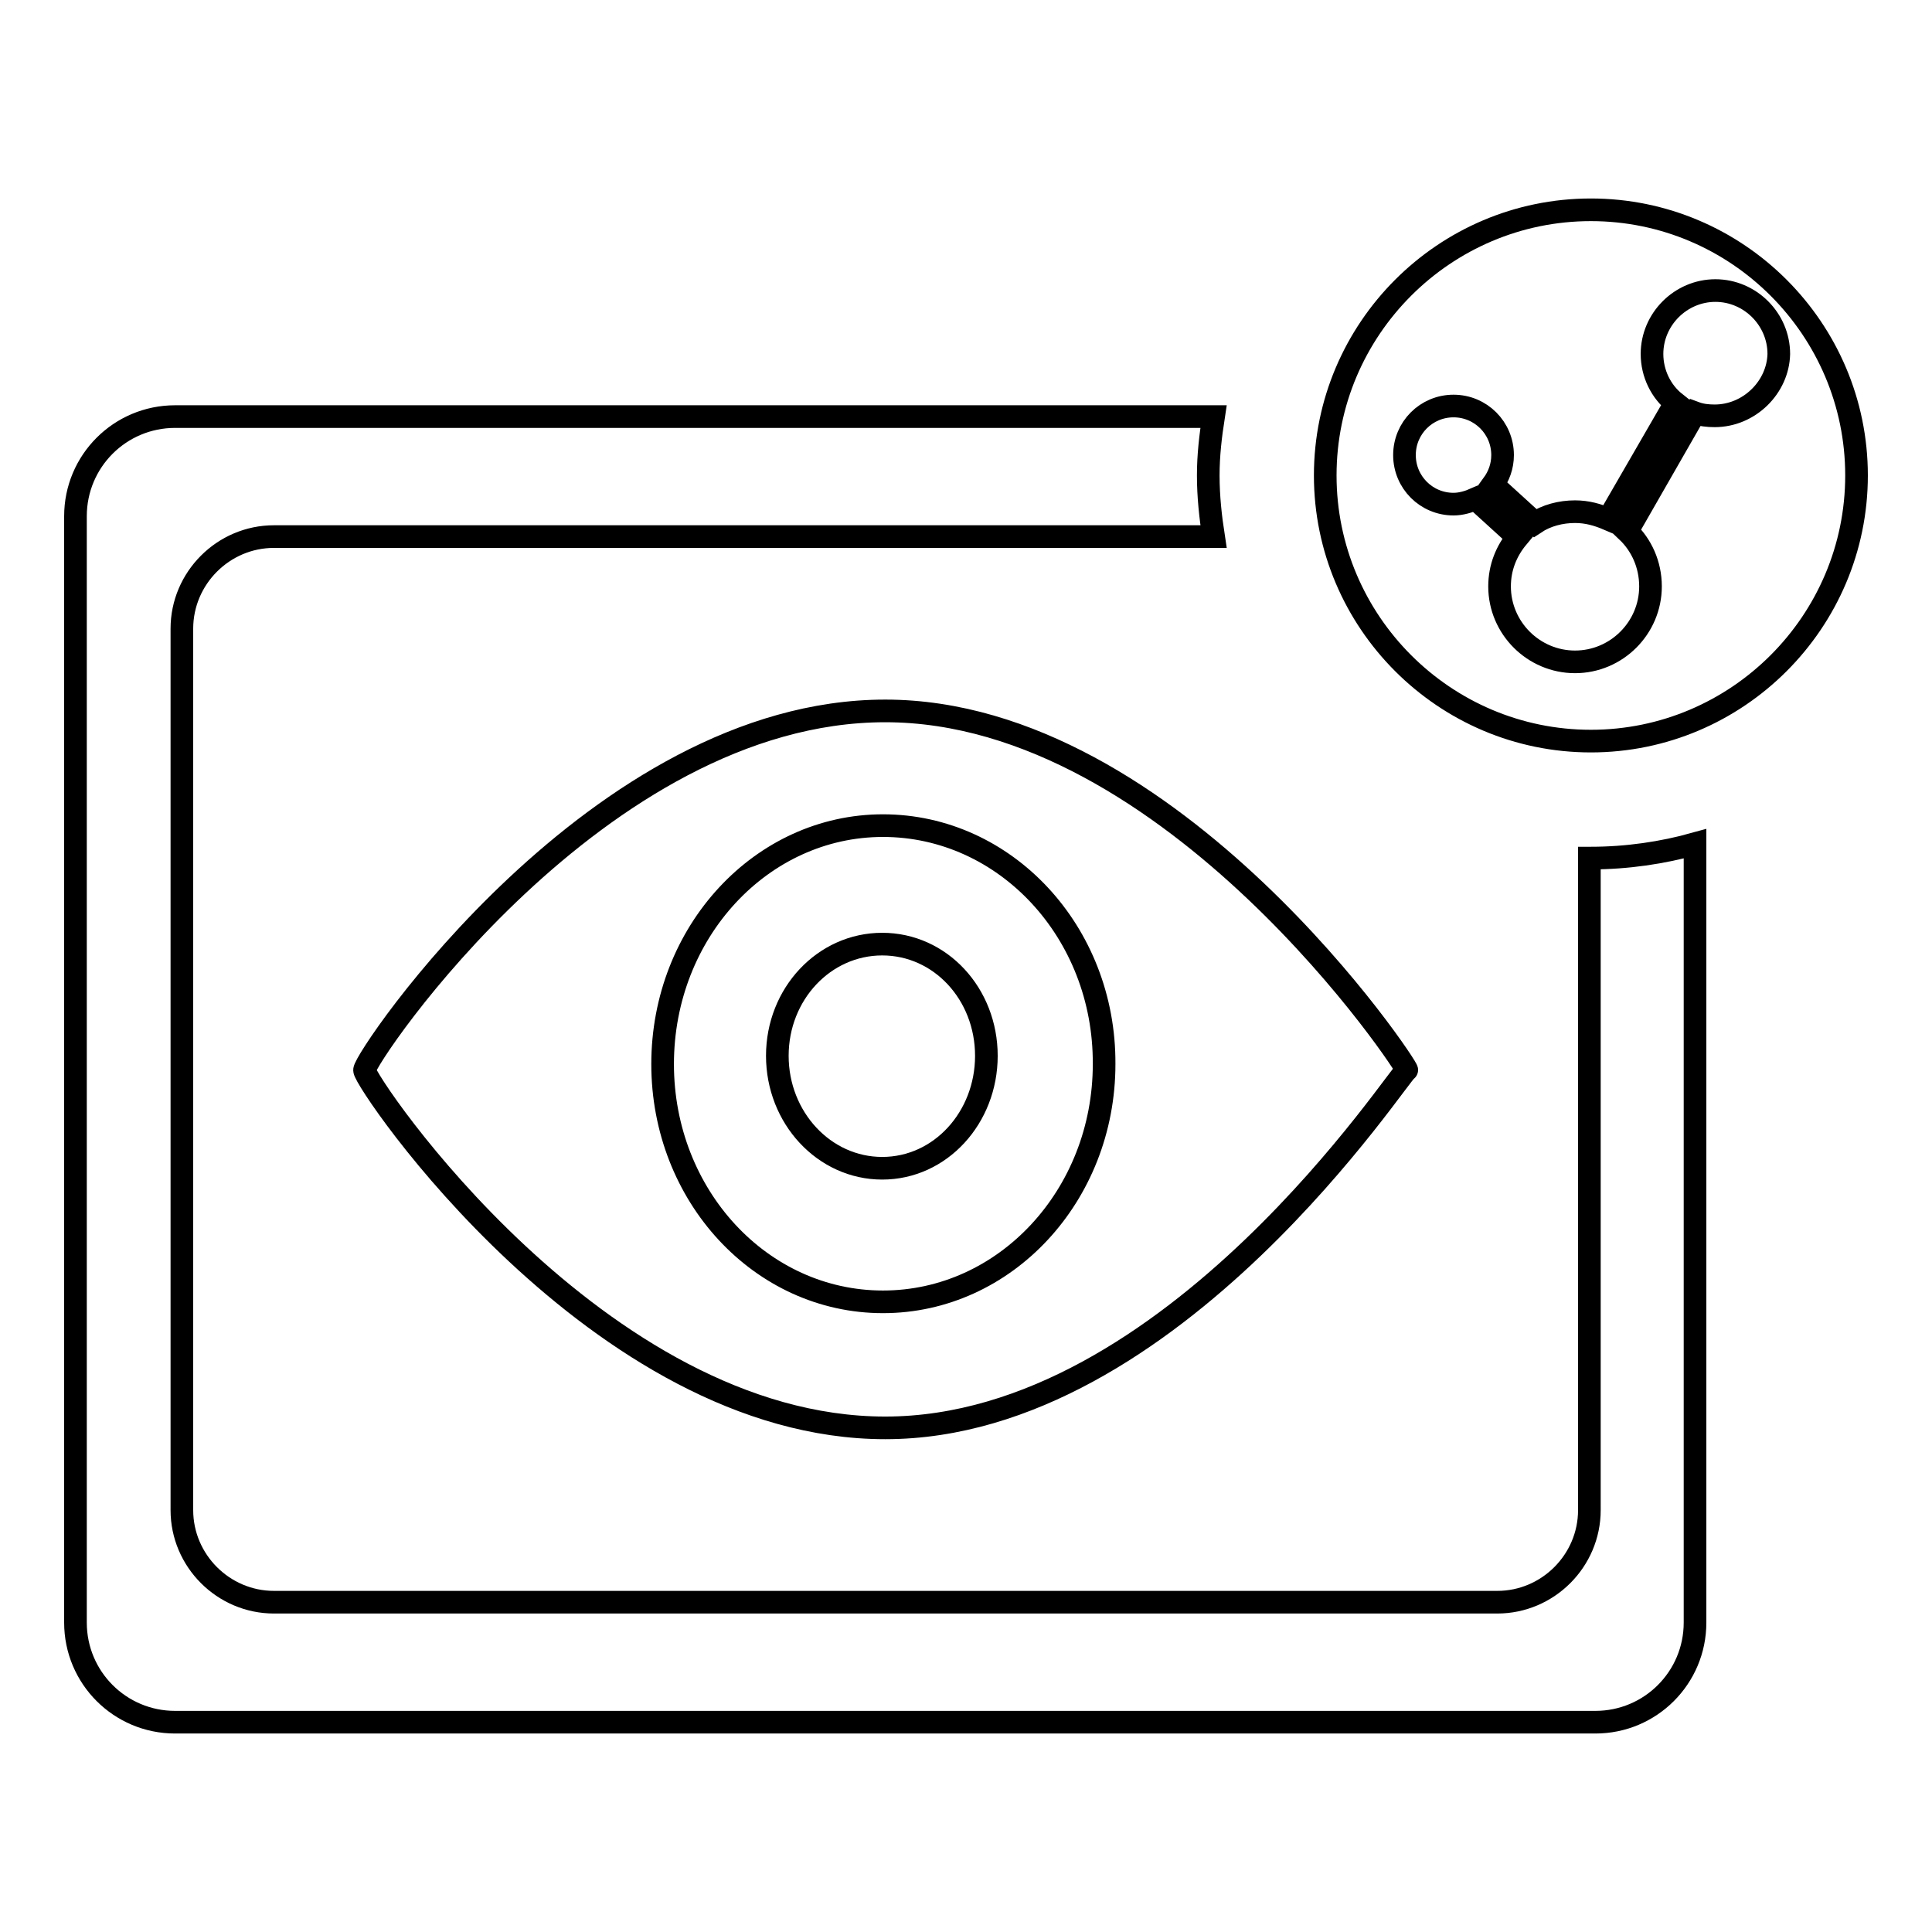 <?xml version="1.0" encoding="utf-8"?>
<!-- Svg Vector Icons : http://www.onlinewebfonts.com/icon -->
<!DOCTYPE svg PUBLIC "-//W3C//DTD SVG 1.1//EN" "http://www.w3.org/Graphics/SVG/1.1/DTD/svg11.dtd">
<svg version="1.1" xmlns="http://www.w3.org/2000/svg" xmlns:xlink="http://www.w3.org/1999/xlink" x="0px" y="0px" viewBox="0 0 256 256" enable-background="new 0 0 256 256" xml:space="preserve">
<g> <path stroke-width="3" fill-opacity="0" stroke="#000000"  d="M117.3,189.2c-38.1,0-69-45.8-69-47.4c0-1.7,30.9-47.6,69-47.6c38.2,0,69.7,47.8,69.1,47.6 C185.9,141.4,155.5,189.2,117.3,189.2L117.3,189.2L117.3,189.2L117.3,189.2z M117,109.4c-16.1,0-29.2,14.1-29.2,31.6 c0,17.4,13,31.5,29.2,31.5c16.2,0,29.3-14.1,29.3-31.5C146.4,123.5,133.2,109.4,117,109.4L117,109.4L117,109.4L117,109.4z  M116.9,154.8c-7.7,0-13.9-6.7-13.9-14.9c0-8.2,6.2-14.8,13.9-14.8c7.7,0,13.8,6.6,13.8,14.8C130.7,148.1,124.6,154.8,116.9,154.8 L116.9,154.8L116.9,154.8L116.9,154.8z M210.8,27.8c-19.4,0-35.2,15.8-35.2,35.2c0,19.4,15.8,35.2,35.2,35.2 c19.4,0,35.2-15.8,35.2-35.2C246,43.6,230.2,27.8,210.8,27.8L210.8,27.8z M227.2,55.1c-0.9,0-1.8-0.1-2.6-0.4l-9,15.7 c1.9,1.8,3.1,4.4,3.1,7.3c0,5.5-4.5,10-10,10c-5.5,0-10-4.5-10-10c0-2.5,0.9-4.7,2.4-6.5l-5.6-5.1c-0.9,0.4-1.9,0.7-2.9,0.7 c-3.6,0-6.5-2.9-6.5-6.5c0-3.6,2.9-6.5,6.5-6.5c3.6,0,6.5,2.9,6.5,6.5c0,1.5-0.5,2.8-1.3,3.9l5.6,5.1c1.5-1,3.4-1.5,5.3-1.5 c1.6,0,3,0.4,4.4,1l8.9-15.4c-1.9-1.5-3.1-3.9-3.1-6.5c0-4.6,3.8-8.4,8.4-8.4c4.6,0,8.4,3.8,8.4,8.4 C235.6,51.3,231.8,55.1,227.2,55.1L227.2,55.1z M210.8,113.7c-0.1,0-0.1,0-0.2,0v86.4c0,6.7-5.5,12.2-12.2,12.2H36.3 c-6.7,0-12.2-5.5-12.2-12.2V83.3c0-6.7,5.5-12.2,12.2-12.2h124.5c-0.4-2.6-0.7-5.3-0.7-8.1c0-2.7,0.3-5.2,0.7-7.8H23.2 c-7.3,0-13.2,5.9-13.2,13.2V215c0,7.3,5.9,13.2,13.2,13.2h188.2c7.3,0,13.2-5.9,13.2-13.2V111.8C220.3,113,215.6,113.7,210.8,113.7 z"/></g>
</svg>